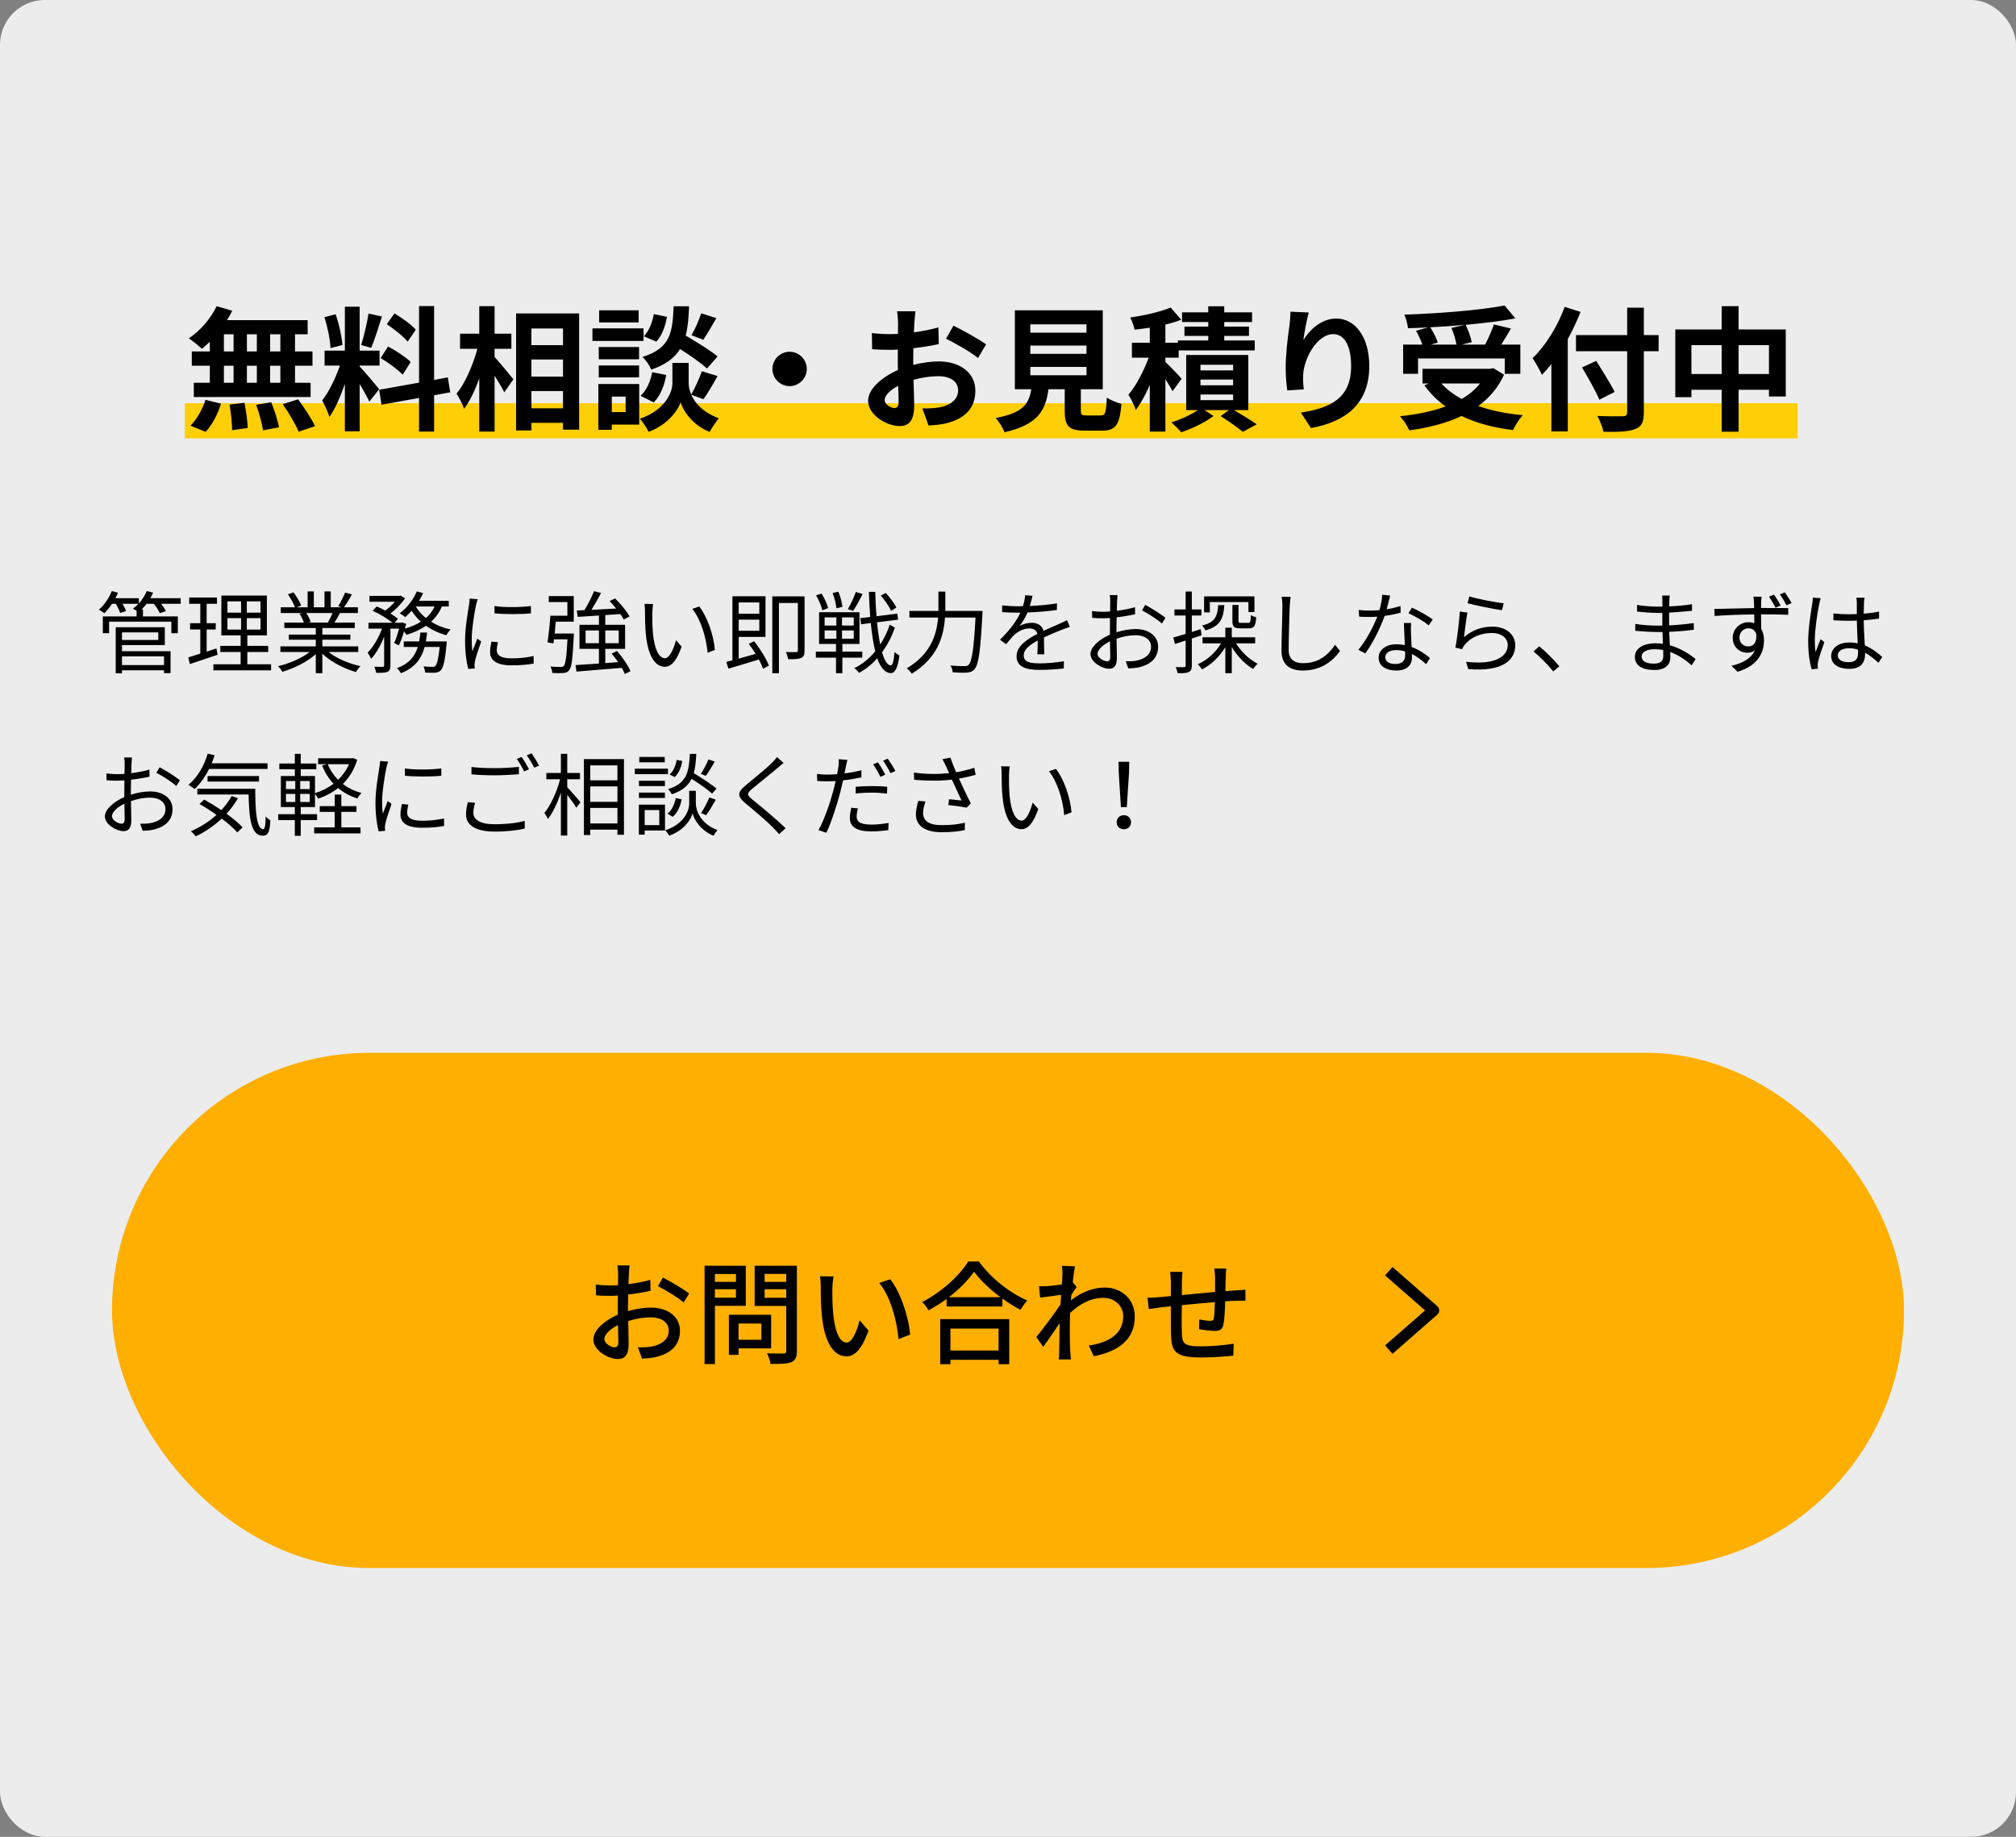 <svg width="360" height="328" viewBox="0 0 360 328" fill="none" xmlns="http://www.w3.org/2000/svg">
<rect x="0" y="0" width="360" height="328" fill="#808080" stroke="none"/>
<rect width="360" height="328" rx="8" fill="#ECECEC"/>
<path d="M29.288 117.208H21.784V118.76H29.288V117.208ZM28.264 112.92H21.784V114.28H28.264V112.92ZM21.784 115.192V116.28H30.456V120.2H29.288V119.688H21.784V120.232H20.664V112.008H29.432V115.192H21.784ZM32.264 106.824V107.816H28.76C29.112 108.264 29.448 108.76 29.624 109.128L28.536 109.496C28.36 109.032 27.912 108.376 27.464 107.816H26.184C25.896 108.184 25.592 108.52 25.288 108.824H25.528V110.072H31.752V113.064H30.6V111.016H19.48V113.064H18.36V110.072H24.392V109.064C24.168 108.92 23.912 108.776 23.736 108.696C24.088 108.44 24.424 108.152 24.728 107.816H21.88C22.152 108.28 22.392 108.776 22.504 109.128L21.448 109.448C21.32 109.016 21 108.376 20.696 107.816H20.008C19.576 108.472 19.096 109.048 18.632 109.512C18.408 109.336 17.944 109.016 17.656 108.872C18.616 108.04 19.48 106.792 19.96 105.544L21.064 105.832C20.936 106.168 20.776 106.504 20.6 106.824H24.792V107.752C25.384 107.096 25.88 106.344 26.2 105.544L27.336 105.816C27.192 106.152 27.032 106.504 26.84 106.824H32.264ZM38.648 115.784L38.856 116.92C37.144 117.496 35.32 118.12 33.896 118.584L33.624 117.384C34.216 117.208 34.952 116.984 35.768 116.712V112.408H33.944V111.288H35.768V107.816H33.784V106.696H38.744V107.816H36.904V111.288H38.52V112.408H36.904V116.36L38.648 115.784ZM40.616 110.376V112.424H43.048V110.376H40.616ZM40.616 107.384V109.4H43.048V107.384H40.616ZM46.52 109.4V107.384H44.072V109.4H46.52ZM46.52 112.424V110.376H44.072V112.424H46.52ZM44.168 118.616H48.408V119.704H38.104V118.616H42.968V116.424H39.336V115.336H42.968V113.464H39.528V106.344H47.656V113.464H44.168V115.336H47.896V116.424H44.168V118.616ZM59.384 109.464H54.68C55.032 109.96 55.352 110.632 55.48 111.064L54.968 111.176H58.728L58.568 111.128C58.84 110.664 59.16 110.008 59.384 109.464ZM63.976 116.424H58.664C60.12 117.576 62.328 118.52 64.376 118.952C64.104 119.208 63.736 119.672 63.576 120.008C61.432 119.4 59.096 118.2 57.56 116.728V120.216H56.392V116.808C54.856 118.2 52.52 119.352 50.424 119.96C50.264 119.656 49.912 119.208 49.656 118.952C51.64 118.504 53.864 117.544 55.304 116.424H50.072V115.416H56.392V114.232H51.576V113.32H56.392V112.152H50.776V111.176H54.264C54.12 110.696 53.8 110.056 53.48 109.576L54.04 109.464H50.136V108.44H52.68C52.456 107.8 51.896 106.84 51.416 106.12L52.424 105.784C52.968 106.504 53.544 107.496 53.784 108.136L52.968 108.44H54.936V105.608H56.04V108.44H57.944V105.608H59.064V108.44H61L60.408 108.248C60.824 107.576 61.336 106.536 61.624 105.816L62.84 106.136C62.392 106.952 61.88 107.832 61.432 108.44H63.912V109.464H60.712C60.392 110.072 60.04 110.696 59.72 111.176H63.352V112.152H57.56V113.32H62.568V114.232H57.56V115.416H63.976V116.424ZM77.608 108.296H74.248C74.68 109.064 75.304 109.768 76.056 110.36C76.712 109.784 77.24 109.112 77.608 108.296ZM71.208 115.24L70.392 114.824C70.696 114.168 71.016 113.176 71.256 112.248H69.72V118.84C69.72 119.448 69.592 119.768 69.192 119.976C68.776 120.136 68.152 120.152 67.192 120.152C67.144 119.864 66.984 119.368 66.824 119.064C67.512 119.08 68.136 119.08 68.344 119.08C68.536 119.064 68.6 119.016 68.6 118.84V113.704C67.976 115.24 67.144 116.744 66.264 117.64C66.136 117.304 65.848 116.84 65.64 116.536C66.632 115.592 67.624 113.88 68.216 112.248H65.8V111.208H70.088C69.256 110.504 67.784 109.608 66.536 109.064L67.272 108.296C67.768 108.504 68.312 108.76 68.824 109.032C69.416 108.584 70.024 108.008 70.504 107.448H65.976V106.408H71.352L71.56 106.36L72.328 106.84C71.704 107.8 70.68 108.824 69.72 109.56C70.248 109.88 70.728 110.216 71.064 110.52L70.456 111.208H71.64L71.816 111.144L72.536 111.4C72.456 111.672 72.376 111.96 72.296 112.248C73.368 111.944 74.344 111.544 75.16 111.016C74.52 110.44 73.96 109.784 73.512 109.064C73.128 109.48 72.744 109.88 72.36 110.2C72.136 110.008 71.672 109.672 71.384 109.512C72.632 108.584 73.784 107.128 74.424 105.608L75.56 105.912C75.352 106.376 75.096 106.84 74.824 107.288H80.136V108.296H78.904C78.456 109.384 77.8 110.28 76.984 111.016C77.992 111.656 79.176 112.136 80.456 112.408C80.216 112.664 79.864 113.112 79.704 113.432C78.36 113.064 77.128 112.488 76.072 111.736C75.064 112.44 73.88 112.968 72.584 113.368C72.504 113.208 72.328 112.968 72.152 112.744C71.88 113.672 71.56 114.584 71.208 115.24ZM76.04 114.536H79.784C79.784 114.536 79.768 114.856 79.752 115.048C79.464 118.024 79.16 119.24 78.696 119.704C78.424 119.992 78.12 120.072 77.704 120.12C77.32 120.136 76.648 120.152 75.928 120.104C75.896 119.784 75.784 119.304 75.608 119C76.296 119.064 76.936 119.08 77.192 119.08C77.448 119.08 77.576 119.064 77.736 118.92C78.04 118.616 78.28 117.72 78.52 115.528H75.832C75.272 117.56 74.152 119.224 71.592 120.216C71.448 119.944 71.128 119.512 70.888 119.304C73.096 118.504 74.104 117.16 74.6 115.528H72.104V114.536H74.856C74.952 114.024 75.016 113.496 75.064 112.952H76.264C76.216 113.496 76.136 114.024 76.04 114.536ZM83.864 106.888L85.304 107C85.208 107.272 85.064 107.784 85 108.072C84.696 109.528 84.232 112.36 84.232 114.136C84.232 114.904 84.264 115.544 84.36 116.312C84.632 115.592 84.984 114.664 85.24 114.04L85.928 114.552C85.528 115.672 84.952 117.352 84.808 118.104C84.76 118.328 84.728 118.632 84.728 118.808L84.776 119.368L83.624 119.448C83.304 118.328 83.048 116.504 83.048 114.36C83.048 112.024 83.56 109.304 83.752 108.008C83.8 107.64 83.864 107.224 83.864 106.888ZM87.768 114.568L88.92 114.68C88.776 115.256 88.712 115.704 88.712 116.136C88.712 116.856 89.192 117.56 91.368 117.56C92.792 117.56 94.008 117.432 95.288 117.144L95.304 118.488C94.328 118.68 93 118.808 91.352 118.808C88.696 118.808 87.512 117.928 87.512 116.44C87.512 115.864 87.624 115.24 87.768 114.568ZM88.312 109.528L88.296 108.216C90.024 108.504 93.224 108.44 94.808 108.216V109.528C93.112 109.704 90.04 109.704 88.312 109.528ZM99.048 113.128H102.472C102.472 113.128 102.472 113.48 102.456 113.656C102.248 117.688 102.088 119.176 101.624 119.704C101.352 120.04 101.064 120.136 100.6 120.168C100.168 120.216 99.416 120.216 98.632 120.168C98.6 119.816 98.472 119.336 98.28 119.016C99.08 119.096 99.832 119.096 100.12 119.096C100.392 119.096 100.552 119.064 100.68 118.92C100.968 118.6 101.176 117.352 101.336 114.168H98.92C98.888 114.424 98.856 114.664 98.824 114.888L97.768 114.712C97.96 113.48 98.184 111.448 98.28 109.944H101.32V107.512H97.992V106.44H102.456V111.016H99.24C99.192 111.72 99.112 112.44 99.048 113.128ZM104.568 114.856H106.952V112.584H104.568V114.856ZM110.488 112.584H108.088V114.856H110.488V112.584ZM112.584 119.864L111.576 120.36C111.448 120.04 111.256 119.656 111.032 119.256C108.104 119.512 105.032 119.752 102.936 119.928L102.776 118.76C103.896 118.696 105.352 118.6 106.952 118.488V115.864H103.48V111.576H106.952V109.912C105.544 110.008 104.232 110.088 103.16 110.152L103 109.016L104.36 108.952C104.984 107.96 105.672 106.584 106.088 105.56L107.336 105.896C106.824 106.872 106.184 107.992 105.608 108.904C106.968 108.84 108.504 108.76 110.04 108.664C109.656 108.2 109.256 107.736 108.856 107.336L109.832 106.856C110.824 107.816 111.928 109.16 112.424 110.072L111.384 110.632C111.24 110.344 111.032 110.008 110.776 109.656C109.88 109.72 108.968 109.784 108.088 109.832V111.576H111.624V115.864H108.088V118.408L110.376 118.232C110.024 117.704 109.608 117.176 109.224 116.712L110.184 116.248C111.144 117.352 112.184 118.84 112.584 119.864ZM116.616 107.864C116.552 108.248 116.504 108.984 116.488 109.4C116.472 110.392 116.488 111.848 116.6 113.144C116.856 115.8 117.624 117.544 118.744 117.544C119.56 117.544 120.296 115.912 120.712 114.312L121.72 115.464C120.776 118.152 119.8 119.064 118.712 119.064C117.224 119.064 115.784 117.576 115.352 113.464C115.192 112.088 115.176 110.168 115.176 109.24C115.176 108.872 115.16 108.216 115.08 107.832L116.616 107.864ZM124.872 108.296C126.296 110.136 127.432 113.384 127.656 116.056L126.36 116.568C126.088 113.72 125.128 110.584 123.624 108.728L124.872 108.296ZM135.592 107.576H131.912V109.592H135.592V107.576ZM131.912 112.632H135.592V110.648H131.912V112.632ZM133.704 114.968L134.664 114.504C135.736 115.848 136.872 117.688 137.304 118.872L136.264 119.416C136.104 118.952 135.832 118.376 135.512 117.768C133.592 118.344 131.592 118.968 130.088 119.4L129.688 118.2C130.008 118.12 130.392 118.024 130.792 117.912V106.472H136.696V113.736H131.912V117.608C132.856 117.352 133.896 117.064 134.936 116.76C134.552 116.136 134.12 115.512 133.704 114.968ZM143.672 106.488V116.168C143.672 116.856 143.56 117.256 143.08 117.48C142.616 117.704 141.848 117.72 140.744 117.72C140.696 117.384 140.52 116.792 140.328 116.424C141.176 116.472 141.944 116.456 142.184 116.44C142.408 116.44 142.472 116.376 142.472 116.136V107.672H139.096V120.216H137.912V106.488H143.672ZM160.072 108.504L159.112 109.08C158.808 108.312 158.008 107.176 157.272 106.36L158.168 105.88C158.904 106.68 159.736 107.768 160.072 108.504ZM152.824 105.704L154.04 106.072C153.512 107.128 152.856 108.344 152.344 109.096L151.4 108.76C151.896 107.944 152.52 106.632 152.824 105.704ZM150.424 108.36L149.352 108.632C149.304 107.928 149.016 106.76 148.68 105.896L149.704 105.656C150.072 106.52 150.376 107.656 150.424 108.36ZM147.88 108.584L146.84 108.984C146.696 108.264 146.232 107.144 145.72 106.312L146.696 105.992C147.224 106.792 147.72 107.88 147.88 108.584ZM147.256 112.584V114.056H149.352V112.584H147.256ZM147.256 110.248V111.704H149.352V110.248H147.256ZM152.456 111.704V110.248H150.36V111.704H152.456ZM152.456 114.056V112.584H150.36V114.056H152.456ZM153.976 117.432H150.424V120.216H149.288V117.432H145.688V116.36H149.288V114.984H146.264V109.32H153.48V114.984H150.424V116.36H153.976V117.432ZM158.872 111.544L159.8 112.072C159.272 113.624 158.488 115.144 157.512 116.472C157.928 117.912 158.44 118.776 159.048 118.824C159.4 118.84 159.624 117.976 159.736 116.408C159.944 116.664 160.424 116.952 160.616 117.048C160.296 119.528 159.704 120.232 159.048 120.2C158.008 120.152 157.224 119.192 156.648 117.544C155.688 118.632 154.584 119.528 153.4 120.152C153.208 119.88 152.856 119.528 152.552 119.304C153.96 118.648 155.224 117.592 156.296 116.296C155.944 114.904 155.688 113.192 155.496 111.256L153.768 111.48L153.624 110.392L155.4 110.168C155.288 108.76 155.208 107.256 155.16 105.688H156.296C156.328 107.208 156.408 108.664 156.52 110.04L160.232 109.576L160.376 110.648L156.616 111.128C156.76 112.616 156.952 113.96 157.176 115.08C157.896 113.992 158.488 112.776 158.872 111.544ZM168.808 109.096H175.464C175.464 109.096 175.448 109.544 175.432 109.72C175.08 116.28 174.744 118.664 174.04 119.464C173.672 119.912 173.288 120.04 172.68 120.104C172.12 120.152 171.096 120.12 170.12 120.056C170.104 119.704 169.96 119.192 169.72 118.84C170.808 118.936 171.832 118.952 172.232 118.952C172.568 118.952 172.776 118.904 172.968 118.712C173.544 118.168 173.896 115.912 174.2 110.28H168.744C168.52 113.592 167.464 117.464 162.824 120.296C162.632 120.008 162.2 119.544 161.912 119.352C166.248 116.776 167.272 113.272 167.512 110.28H162.392V109.096H167.576C167.576 108.856 167.576 108.632 167.576 108.408V105.64H168.808V108.408C168.808 108.632 168.808 108.856 168.808 109.096ZM186.472 116.84H185.24C185.288 116.232 185.304 115.208 185.304 114.376C183.832 115.176 182.808 115.992 182.808 117.032C182.808 118.28 184.04 118.456 185.672 118.456C186.904 118.456 188.6 118.312 189.992 118.072L189.96 119.368C188.76 119.512 187 119.624 185.624 119.624C183.352 119.624 181.528 119.144 181.528 117.208C181.528 115.336 183.416 114.152 185.256 113.192C185.096 112.536 184.52 112.216 183.832 112.216C182.792 112.216 181.832 112.728 181.096 113.384C180.648 113.816 180.2 114.408 179.656 115.048L178.568 114.232C180.584 112.28 181.624 110.648 182.216 109.4H181.56C180.888 109.4 179.816 109.368 178.952 109.304V108.104C179.8 108.2 180.904 108.264 181.624 108.264C181.96 108.264 182.296 108.264 182.664 108.248C182.888 107.544 183.032 106.824 183.064 106.28L184.376 106.392C184.264 106.84 184.12 107.496 183.896 108.216C185.512 108.136 187.24 107.992 188.744 107.736L188.728 108.92C187.16 109.16 185.208 109.304 183.48 109.368C183.128 110.184 182.632 111.064 182.056 111.8C182.632 111.432 183.544 111.208 184.248 111.208C185.272 111.208 186.104 111.704 186.344 112.648C187.432 112.136 188.392 111.752 189.224 111.368C189.704 111.16 190.088 110.968 190.536 110.744L191.048 111.944C190.648 112.056 190.072 112.28 189.656 112.44C188.76 112.792 187.624 113.256 186.424 113.816C186.44 114.728 186.456 116.072 186.472 116.84ZM197.704 118.088C198.072 118.088 198.264 117.816 198.264 117.32C198.264 116.744 198.232 115.672 198.216 114.52C196.936 115.128 195.992 116.024 195.992 116.744C195.992 117.464 197.08 118.088 197.704 118.088ZM199.368 112.376V112.904C200.568 112.52 201.8 112.328 202.84 112.328C205.144 112.328 206.808 113.592 206.808 115.48C206.808 117.4 205.608 118.616 203.432 119.144C202.728 119.304 202.024 119.336 201.48 119.352L201.032 118.088C201.624 118.088 202.28 118.104 202.888 117.976C204.28 117.72 205.544 116.968 205.544 115.496C205.544 114.152 204.328 113.432 202.824 113.432C201.64 113.432 200.52 113.656 199.384 114.056C199.416 115.4 199.448 116.792 199.448 117.48C199.448 118.952 198.888 119.416 198.04 119.416C196.792 119.416 194.728 118.216 194.728 116.792C194.728 115.496 196.376 114.12 198.2 113.336V112.44C198.2 111.8 198.2 111.064 198.216 110.36C197.784 110.392 197.384 110.408 197.048 110.408C196.328 110.408 195.64 110.392 195.032 110.328L195 109.112C195.864 109.224 196.44 109.24 197.016 109.24C197.384 109.24 197.8 109.224 198.232 109.192C198.248 108.36 198.264 107.672 198.264 107.384C198.264 107.064 198.232 106.536 198.168 106.264H199.56C199.528 106.552 199.496 106.984 199.48 107.352C199.464 107.736 199.448 108.36 199.432 109.064C200.584 108.92 201.784 108.696 202.68 108.424L202.696 109.688C201.768 109.896 200.552 110.104 199.4 110.232C199.384 110.984 199.368 111.736 199.368 112.376ZM203.928 108.984L204.504 108.008C205.624 108.6 207.352 109.688 208.12 110.328L207.48 111.352C206.696 110.6 204.936 109.528 203.928 108.984ZM220.072 108.024H221.16V110.84C221.16 111.176 221.224 111.224 221.608 111.224H222.904C223.256 111.224 223.336 111.064 223.368 109.832C223.592 109.992 224.024 110.152 224.328 110.232C224.216 111.8 223.912 112.2 223.048 112.2H221.48C220.328 112.2 220.072 111.896 220.072 110.84V108.024ZM216.04 107.512V109.352H215.016V106.488H224.008V109.288H222.936V107.512H216.04ZM217.528 108.056H218.632C218.472 110.52 217.864 111.848 215.24 112.568C215.144 112.296 214.872 111.912 214.648 111.704C216.936 111.144 217.4 110.104 217.528 108.056ZM214.568 113.448L212.824 114.024V118.84C212.824 119.48 212.68 119.816 212.28 120.008C211.896 120.184 211.288 120.232 210.296 120.216C210.248 119.944 210.104 119.448 209.944 119.128C210.632 119.144 211.256 119.144 211.448 119.128C211.64 119.128 211.72 119.08 211.72 118.84V114.376L209.816 115L209.512 113.848C210.12 113.688 210.888 113.448 211.72 113.192V109.912H209.72V108.824H211.72V105.624H212.824V108.824H214.536V109.912H212.824V112.856C213.352 112.696 213.88 112.52 214.408 112.344L214.568 113.448ZM224.136 114.888H220.728C221.64 116.392 223.128 117.8 224.584 118.52C224.328 118.744 223.96 119.16 223.752 119.448C222.344 118.632 220.936 117.16 219.96 115.544V120.216H218.808V115.56C217.784 117.272 216.28 118.712 214.648 119.528C214.472 119.256 214.152 118.84 213.88 118.616C215.528 117.912 217.096 116.504 218.04 114.888H214.744V113.8H218.808V112.088H219.96V113.8H224.136V114.888ZM228.856 106.568L230.472 106.584C230.392 107.096 230.344 107.656 230.312 108.168C230.248 109.96 230.12 113.704 230.12 116.072C230.12 117.816 231.24 118.424 232.712 118.424C235.624 118.424 237.272 116.792 238.408 115.144L239.288 116.248C238.216 117.752 236.168 119.736 232.68 119.736C230.408 119.736 228.84 118.776 228.84 116.2C228.84 113.848 229 109.848 229 108.168C229 107.592 228.952 107.032 228.856 106.568ZM255.848 110.616L255.128 111.672C254.28 110.952 252.568 109.976 251.512 109.496L252.136 108.504C253.288 109.016 255.096 110.04 255.848 110.616ZM250.088 108.216L250.12 109.4C249.288 109.64 248.296 109.848 247.256 109.976C246.472 112.216 245.064 114.968 243.8 116.68L242.552 116.04C243.88 114.504 245.224 111.976 245.944 110.12C245.48 110.152 245.016 110.168 244.552 110.168C243.96 110.168 243.304 110.152 242.712 110.12L242.616 108.92C243.208 109 243.88 109.032 244.568 109.032C245.128 109.032 245.72 109 246.328 108.952C246.568 108.072 246.792 107.064 246.824 106.216L248.248 106.344C248.088 106.92 247.88 107.88 247.624 108.792C248.456 108.664 249.288 108.472 250.088 108.216ZM250.92 117.064C250.92 116.856 250.92 116.6 250.904 116.312C250.408 116.168 249.864 116.088 249.304 116.088C248.136 116.088 247.368 116.616 247.368 117.336C247.368 118.072 247.96 118.568 249.192 118.568C250.488 118.568 250.92 117.848 250.92 117.064ZM250.696 111.24H251.976C251.928 111.896 251.944 112.36 251.96 112.952C251.976 113.528 252.04 114.568 252.072 115.528C253.432 116.024 254.536 116.808 255.352 117.512L254.664 118.6C253.992 117.992 253.144 117.288 252.12 116.792C252.136 117.032 252.136 117.256 252.136 117.432C252.136 118.696 251.304 119.736 249.352 119.736C247.608 119.736 246.184 119.016 246.184 117.448C246.184 115.992 247.56 115.048 249.352 115.048C249.88 115.048 250.392 115.096 250.856 115.192C250.808 113.896 250.728 112.344 250.696 111.24ZM262.056 107.72L262.392 106.504C263.752 106.936 267.112 107.592 268.52 107.72L268.216 108.968C266.712 108.76 263.272 108.056 262.056 107.72ZM262.04 109.384C261.832 110.472 261.56 112.776 261.416 113.8C262.936 112.472 264.648 111.896 266.536 111.896C268.968 111.896 270.584 113.352 270.584 115.208C270.584 118.056 268.072 119.976 262.184 119.48L261.8 118.168C266.792 118.776 269.24 117.336 269.24 115.176C269.24 113.912 268.072 113.032 266.456 113.032C264.344 113.032 262.68 113.8 261.56 115.128C261.336 115.4 261.192 115.672 261.08 115.928L259.88 115.64C260.2 114.2 260.584 110.872 260.68 109.208L262.04 109.384ZM278.456 118.968L277.368 119.896C276.344 118.616 274.968 117.256 273.832 116.328L274.872 115.416C276.024 116.344 277.464 117.8 278.456 118.968ZM297.016 117.144C297.016 116.872 297 116.504 297 116.072C296.504 115.976 295.992 115.928 295.464 115.928C293.96 115.928 293.144 116.504 293.144 117.224C293.144 117.96 293.768 118.504 295.336 118.504C296.248 118.504 297.016 118.232 297.016 117.144ZM302.792 117.688L302.072 118.808C301.144 117.96 299.832 117 298.248 116.424C298.264 116.824 298.28 117.176 298.28 117.416C298.28 118.504 297.544 119.64 295.48 119.64C293.208 119.64 291.944 118.824 291.944 117.288C291.944 115.848 293.336 114.872 295.624 114.872C296.088 114.872 296.52 114.904 296.952 114.968C296.92 114.264 296.888 113.512 296.872 112.856C296.584 112.856 296.296 112.856 295.992 112.856C294.904 112.856 293.144 112.76 292.008 112.632V111.416C293.08 111.608 294.952 111.72 295.992 111.72C296.28 111.72 296.568 111.72 296.84 111.72V111.496V109.448C296.584 109.448 296.328 109.448 296.056 109.448C294.952 109.448 293.272 109.32 292.328 109.208V108.024C293.288 108.2 294.984 108.328 296.04 108.328C296.312 108.328 296.584 108.328 296.856 108.328V107.288C296.856 107.032 296.84 106.568 296.808 106.344H298.168C298.12 106.632 298.104 106.936 298.088 107.4C298.072 107.592 298.072 107.896 298.072 108.28C299.448 108.232 300.744 108.104 302.136 107.896L302.152 109.064C300.904 109.192 299.544 109.32 298.056 109.4V111.496V111.672C299.576 111.608 301.032 111.464 302.456 111.256L302.472 112.456C300.984 112.648 299.576 112.76 298.072 112.824C298.104 113.64 298.152 114.472 298.184 115.224C300.28 115.8 301.896 116.968 302.792 117.688ZM319.928 107.688L319.016 108.088C318.68 107.432 318.248 106.696 317.832 106.152L318.728 105.768C319.096 106.312 319.592 107.064 319.928 107.688ZM317.976 108.12L317.064 108.52C316.728 107.88 316.296 107.112 315.896 106.552L316.776 106.184C317.16 106.712 317.656 107.528 317.976 108.12ZM312.216 115.432C313.16 115.432 313.768 114.68 313.608 113.176C313.352 112.488 312.84 112.2 312.216 112.2C311.384 112.2 310.616 112.84 310.616 113.864C310.616 114.856 311.352 115.432 312.216 115.432ZM314.472 108.568H314.696C316.632 108.568 318.584 108.584 319.336 108.584L319.32 109.784C318.424 109.736 317 109.704 314.68 109.704H314.472C314.472 110.616 314.488 111.576 314.504 112.312C314.824 112.856 315 113.544 315 114.328C315 116.472 313.976 118.856 310.28 119.96L309.192 118.888C311.256 118.408 312.712 117.56 313.368 116.152C313 116.424 312.536 116.552 312.024 116.552C310.696 116.552 309.416 115.608 309.416 113.88C309.416 112.312 310.712 111.112 312.216 111.112C312.6 111.112 312.952 111.176 313.272 111.288L313.256 109.72C310.84 109.736 308.152 109.848 306.184 109.992L306.136 108.744C307.912 108.712 310.872 108.616 313.24 108.584C313.224 108.136 313.224 107.768 313.208 107.544C313.192 107.224 313.144 106.744 313.096 106.552H314.568C314.536 106.728 314.488 107.352 314.488 107.544C314.488 107.784 314.472 108.152 314.472 108.568ZM323.72 106.712L325.128 106.824C325.032 107.08 324.904 107.608 324.856 107.896C324.536 109.368 324.072 112.504 324.072 114.28C324.072 115.048 324.104 115.672 324.216 116.44C324.472 115.72 324.84 114.776 325.112 114.136L325.784 114.664C325.384 115.768 324.824 117.384 324.664 118.168C324.616 118.376 324.568 118.68 324.584 118.872C324.584 119.032 324.616 119.256 324.632 119.416L323.496 119.512C323.176 118.376 322.888 116.632 322.888 114.488C322.888 112.168 323.416 109.144 323.608 107.832C323.672 107.464 323.72 107.048 323.72 106.712ZM331.8 116.536C331.8 116.392 331.8 116.2 331.784 116.008C331.272 115.832 330.728 115.752 330.168 115.752C328.984 115.752 328.168 116.28 328.168 117.016C328.168 117.8 328.936 118.248 330.072 118.248C331.416 118.248 331.8 117.592 331.8 116.536ZM336.12 117.32L335.432 118.36C334.648 117.624 333.864 117 333.048 116.552V116.84C333.048 118.152 332.44 119.432 330.296 119.432C328.168 119.432 327 118.552 327 117.144C327 115.816 328.184 114.728 330.264 114.728C330.792 114.728 331.288 114.776 331.736 114.872C331.688 113.656 331.592 112.136 331.576 110.824C331.064 110.84 330.568 110.856 330.056 110.856C329.16 110.856 328.328 110.808 327.4 110.76V109.544C328.296 109.64 329.16 109.688 330.088 109.688C330.584 109.688 331.08 109.672 331.576 109.656V107.688C331.576 107.416 331.544 107 331.496 106.728H332.952C332.904 107.032 332.872 107.352 332.856 107.672C332.84 108.104 332.824 108.84 332.808 109.576C333.768 109.512 334.696 109.384 335.544 109.208V110.456C334.68 110.6 333.752 110.696 332.808 110.76C332.824 112.344 332.936 113.928 333 115.256C334.28 115.768 335.288 116.584 336.12 117.32ZM21.704 147.088C22.072 147.088 22.264 146.816 22.264 146.32C22.264 145.744 22.232 144.672 22.216 143.52C20.936 144.128 19.992 145.024 19.992 145.744C19.992 146.464 21.08 147.088 21.704 147.088ZM23.368 141.376V141.904C24.568 141.52 25.8 141.328 26.84 141.328C29.144 141.328 30.808 142.592 30.808 144.48C30.808 146.4 29.608 147.616 27.432 148.144C26.728 148.304 26.024 148.336 25.48 148.352L25.032 147.088C25.624 147.088 26.28 147.104 26.888 146.976C28.28 146.72 29.544 145.968 29.544 144.496C29.544 143.152 28.328 142.432 26.824 142.432C25.64 142.432 24.52 142.656 23.384 143.056C23.416 144.4 23.448 145.792 23.448 146.48C23.448 147.952 22.888 148.416 22.04 148.416C20.792 148.416 18.728 147.216 18.728 145.792C18.728 144.496 20.376 143.12 22.2 142.336V141.44C22.2 140.8 22.2 140.064 22.216 139.36C21.784 139.392 21.384 139.408 21.048 139.408C20.328 139.408 19.64 139.392 19.032 139.328L19 138.112C19.864 138.224 20.44 138.24 21.016 138.24C21.384 138.24 21.8 138.224 22.232 138.192C22.248 137.36 22.264 136.672 22.264 136.384C22.264 136.064 22.232 135.536 22.168 135.264H23.56C23.528 135.552 23.496 135.984 23.48 136.352C23.464 136.736 23.448 137.36 23.432 138.064C24.584 137.92 25.784 137.696 26.68 137.424L26.696 138.688C25.768 138.896 24.552 139.104 23.4 139.232C23.384 139.984 23.368 140.736 23.368 141.376ZM27.928 137.984L28.504 137.008C29.624 137.6 31.352 138.688 32.12 139.328L31.48 140.352C30.696 139.6 28.936 138.528 27.928 137.984ZM47.768 137.312H37.336C36.616 138.752 35.72 140 34.744 140.912C34.504 140.704 33.976 140.336 33.656 140.144C35.208 138.864 36.44 136.816 37.096 134.576L38.328 134.864C38.168 135.36 37.992 135.84 37.8 136.304H47.768V137.312ZM46.248 139.568H37.064V138.576H46.248V139.568ZM41.368 142.144L42.488 142.528C41.912 143.536 41.224 144.464 40.456 145.312C41.608 146.144 42.632 147.008 43.32 147.744L42.376 148.64C41.736 147.904 40.744 147.04 39.592 146.176C38.216 147.472 36.632 148.544 34.968 149.344C34.792 149.104 34.344 148.64 34.088 148.432C35.768 147.712 37.336 146.72 38.664 145.504C37.672 144.8 36.616 144.128 35.624 143.568L36.472 142.784C37.448 143.328 38.504 143.968 39.528 144.656C40.248 143.888 40.872 143.04 41.368 142.144ZM35.24 140.848H45.576C45.592 144.976 45.816 148.064 47.016 148.064C47.336 148.064 47.416 147.152 47.448 145.808C47.672 146.048 48.024 146.336 48.28 146.496C48.168 148.496 47.912 149.216 46.936 149.232C44.824 149.216 44.488 146.24 44.392 141.872H35.24V140.848ZM51.064 141.76V143.216H52.728V141.76H51.064ZM51.064 139.472V140.912H52.728V139.472H51.064ZM55.304 140.912V139.472H53.608V140.912H55.304ZM55.304 143.216V141.76H53.608V143.216H55.304ZM62.312 136.464H58.52C58.952 137.504 59.576 138.448 60.376 139.248C61.192 138.464 61.864 137.536 62.312 136.464ZM56.616 146.448H53.704V149.248H52.648V146.448H49.688V145.392H52.648V144.112H50.152V138.576H52.648V137.36H49.88V136.336H52.648V134.608H53.704V136.336H56.488V137.36H53.704V138.576H56.248V141.632C57.416 141.28 58.568 140.704 59.56 139.952C58.696 139.04 58.008 137.936 57.512 136.704L58.392 136.464H56.808V135.408H62.84L63.048 135.36L63.784 135.664C63.256 137.44 62.36 138.864 61.224 139.984C62.168 140.72 63.288 141.264 64.552 141.6C64.312 141.84 63.976 142.272 63.816 142.576C62.504 142.176 61.352 141.536 60.376 140.72C59.304 141.568 58.088 142.192 56.808 142.624C56.68 142.352 56.456 142 56.248 141.744V144.112H53.704V145.392H56.616V146.448ZM60.952 144.976V147.744H64.376V148.816H56.104V147.744H59.768V144.976H57.096V143.952H59.768V141.888H60.952V143.952H63.656V144.976H60.952ZM67.864 135.888L69.304 136C69.208 136.272 69.064 136.784 69 137.072C68.696 138.528 68.232 141.36 68.232 143.136C68.232 143.904 68.264 144.544 68.36 145.312C68.632 144.592 68.984 143.664 69.24 143.04L69.928 143.552C69.528 144.672 68.952 146.352 68.808 147.104C68.76 147.328 68.728 147.632 68.728 147.808L68.776 148.368L67.624 148.448C67.304 147.328 67.048 145.504 67.048 143.36C67.048 141.024 67.56 138.304 67.752 137.008C67.8 136.64 67.864 136.224 67.864 135.888ZM71.768 143.568L72.92 143.68C72.776 144.256 72.712 144.704 72.712 145.136C72.712 145.856 73.192 146.56 75.368 146.56C76.792 146.56 78.008 146.432 79.288 146.144L79.304 147.488C78.328 147.68 77 147.808 75.352 147.808C72.696 147.808 71.512 146.928 71.512 145.44C71.512 144.864 71.624 144.24 71.768 143.568ZM72.312 138.528L72.296 137.216C74.024 137.504 77.224 137.44 78.808 137.216V138.528C77.112 138.704 74.04 138.704 72.312 138.528ZM93.151 135.168C93.552 135.728 94.127 136.72 94.463 137.36L93.6 137.76C93.279 137.104 92.736 136.128 92.287 135.52L93.151 135.168ZM94.912 134.512C95.344 135.104 95.951 136.112 96.272 136.704L95.391 137.088C95.055 136.4 94.528 135.488 94.064 134.88L94.912 134.512ZM84.192 138.272V136.96C85.344 137.104 86.799 137.168 88.383 137.168C89.903 137.168 91.519 137.056 92.656 136.944V138.256C91.584 138.336 89.856 138.448 88.383 138.448C86.799 138.448 85.456 138.384 84.192 138.272ZM83.552 143.232L84.847 143.36C84.656 143.984 84.528 144.56 84.528 145.152C84.528 146.352 85.743 147.184 88.272 147.184C90.463 147.184 92.496 146.944 93.695 146.576L93.712 147.936C92.576 148.256 90.559 148.496 88.303 148.496C85.088 148.496 83.216 147.424 83.216 145.44C83.216 144.608 83.391 143.872 83.552 143.232ZM101.296 139.152V140.576C101.872 141.168 103.328 142.832 103.648 143.264L102.912 144.24C102.624 143.712 101.904 142.72 101.296 141.936V149.2H100.16V141.552C99.535 143.392 98.704 145.168 97.84 146.256C97.712 145.92 97.407 145.456 97.216 145.168C98.32 143.84 99.456 141.36 100.016 139.152H97.567V138.032H100.16V134.608H101.296V138.032H103.568V139.152H101.296ZM105.408 147.04H110.256V144.272H105.408V147.04ZM110.256 136.672H105.408V139.344H110.256V136.672ZM105.408 140.432V143.184H110.256V140.432H105.408ZM104.272 135.552H111.424V149.056H110.256V148.144H105.408V149.104H104.272V135.552ZM126.512 135.6L127.632 136C127.12 136.896 126.528 137.904 126.032 138.544L125.152 138.176C125.616 137.488 126.208 136.384 126.512 135.6ZM120.832 135.696L121.824 135.888C121.664 136.944 121.232 138.096 120.48 138.752L119.568 138.304C120.24 137.76 120.672 136.704 120.832 135.696ZM127.952 140.816L127.168 141.712C126.368 140.992 124.848 139.92 123.504 139.072C122.88 140.32 121.824 141.216 119.968 141.84C119.84 141.552 119.536 141.136 119.296 140.912C122.576 139.904 123.024 138.016 123.184 134.624H124.336C124.272 135.968 124.16 137.104 123.888 138.064C125.296 138.912 127.04 140.048 127.952 140.816ZM126.08 145.568L125.184 145.184C125.696 144.448 126.336 143.232 126.672 142.4L127.824 142.8C127.28 143.76 126.624 144.864 126.08 145.568ZM120.128 145.856L119.184 145.296C119.952 144.736 120.448 143.632 120.672 142.512L121.727 142.736C121.503 143.936 120.992 145.152 120.128 145.856ZM118.704 135.168V136.128H114.16V135.168H118.704ZM119.28 137.264V138.24H113.36V137.264H119.28ZM118.736 139.424V140.368H114.096V139.424H118.736ZM114.096 142.496V141.536H118.736V142.496H114.096ZM117.728 144.656H115.12V147.344H117.728V144.656ZM118.752 143.68V148.304H115.12V149.04H114.08V143.68H118.752ZM124.256 141.216V143.504C124.256 144.384 124.816 146.992 128.128 148.224C127.904 148.496 127.568 148.96 127.408 149.232C124.976 148.256 123.904 146.192 123.664 145.232C123.424 146.208 122.304 148.208 119.504 149.232C119.36 148.976 119.04 148.512 118.8 148.272C122.512 146.992 123.072 144.416 123.072 143.504V141.216H124.256ZM138.736 135.184L139.936 136.24C139.584 136.496 139.104 136.912 138.848 137.136C137.744 138.08 135.472 139.904 134.304 140.864C133.344 141.696 133.344 141.936 134.368 142.784C135.808 143.936 138.736 146.368 140.288 147.904L139.136 148.944C138.816 148.56 138.384 148.16 138.048 147.792C137.184 146.864 134.544 144.608 133.056 143.392C131.568 142.144 131.728 141.424 133.168 140.224C134.352 139.216 136.752 137.328 137.824 136.24C138.144 135.92 138.56 135.472 138.736 135.184ZM158.08 138.336L157.216 138.72C156.896 138.064 156.352 137.104 155.92 136.496L156.768 136.128C157.184 136.704 157.76 137.68 158.08 138.336ZM152.8 141.696V140.496C153.632 140.432 154.672 140.368 155.696 140.368C156.608 140.368 157.584 140.4 158.432 140.496L158.4 141.712C157.6 141.616 156.656 141.536 155.728 141.536C154.736 141.536 153.776 141.584 152.8 141.696ZM153.824 137.536V138.816C152.784 139.04 151.648 139.232 150.544 139.344C150.4 140.048 150.224 140.768 150.048 141.456C149.472 143.712 148.4 146.992 147.568 148.704L146.16 148.24C147.104 146.608 148.224 143.392 148.816 141.152C148.96 140.624 149.088 140.048 149.216 139.472C148.704 139.504 148.224 139.52 147.776 139.52C147.072 139.52 146.496 139.504 145.936 139.456L145.888 138.208C146.64 138.304 147.216 138.32 147.792 138.32C148.32 138.32 148.88 138.288 149.488 138.256C149.6 137.68 149.68 137.184 149.728 136.864C149.776 136.416 149.808 135.888 149.776 135.568L151.328 135.696C151.216 136.032 151.104 136.64 151.04 136.944L150.8 138.112C151.824 137.984 152.864 137.792 153.824 137.536ZM152 144.24L153.2 144.352C153.056 144.88 152.976 145.376 152.976 145.792C152.976 146.528 153.328 147.248 155.584 147.248C156.608 147.248 157.712 147.136 158.672 146.944L158.624 148.24C157.776 148.352 156.72 148.464 155.568 148.464C153.072 148.464 151.76 147.68 151.76 146.112C151.76 145.52 151.856 144.912 152 144.24ZM157.696 135.84L158.528 135.472C158.96 136.08 159.584 137.072 159.888 137.68L159.024 138.064C158.672 137.36 158.144 136.448 157.696 135.84ZM163.984 143.008L165.28 143.12C165.024 143.728 164.832 144.64 164.832 145.12C164.832 146.512 165.776 147.344 168.144 147.344C170.24 147.344 171.184 147.152 172.304 146.912L172.288 148.24C171.296 148.416 170.224 148.608 168.128 148.608C165.184 148.608 163.552 147.424 163.552 145.44C163.552 144.752 163.728 143.872 163.984 143.008ZM173.984 137.104L174.224 138.368C173.248 138.624 172.208 138.864 171.232 139.024C171.808 140.288 172.672 142.128 173.36 143.456L172.624 144.224C171.936 144.08 170.368 143.856 169.344 143.76L169.472 142.72C170.08 142.768 171.184 142.896 171.712 142.944C171.264 141.968 170.464 140.32 169.984 139.216C167.936 139.456 165.664 139.456 163.248 139.248L163.2 137.968C165.504 138.272 167.664 138.256 169.488 138.064L168.96 136.896C168.688 136.304 168.544 136 168.288 135.568L169.712 135.296C170.095 136.352 170.384 137.056 170.736 137.904C171.824 137.712 172.896 137.456 173.984 137.104ZM180.304 136.864C180.24 137.248 180.192 137.984 180.176 138.4C180.16 139.392 180.176 140.848 180.288 142.144C180.544 144.8 181.312 146.544 182.432 146.544C183.248 146.544 183.984 144.912 184.4 143.312L185.408 144.464C184.464 147.152 183.488 148.064 182.4 148.064C180.911 148.064 179.472 146.576 179.039 142.464C178.88 141.088 178.864 139.168 178.864 138.24C178.864 137.872 178.848 137.216 178.768 136.832L180.304 136.864ZM188.56 137.296C189.984 139.136 191.12 142.384 191.344 145.056L190.048 145.568C189.776 142.72 188.816 139.584 187.312 137.728L188.56 137.296ZM200.16 144.128L199.776 137.92L199.728 136.032H201.648L201.616 137.92L201.216 144.128H200.16ZM200.688 148.08C199.984 148.08 199.408 147.6 199.408 146.816C199.408 146.064 199.984 145.568 200.688 145.568C201.392 145.568 201.968 146.064 201.968 146.816C201.968 147.6 201.392 148.08 200.688 148.08Z" fill="black"/>
<rect x="33" y="72" width="288" height="6.283" fill="#FECE06"/>
<path d="M50.064 62.76V59.688H48.24V62.76H50.064ZM50.064 68.352V65.304H48.24V68.352H50.064ZM39.984 65.304V68.352H41.712V65.304H39.984ZM45.864 65.304H44.088V68.352H45.864V65.304ZM44.088 62.76H45.864V59.688H44.088V62.76ZM39.984 59.688V62.76H41.712V59.688H39.984ZM37.464 62.76V61.032C36.984 61.488 36.528 61.92 36.048 62.28C35.52 61.776 34.368 60.864 33.72 60.408C35.736 59.088 37.632 56.904 38.688 54.672L41.472 55.488C41.208 56.064 40.896 56.616 40.536 57.168H54.936V59.688H52.68V62.76H55.8V65.304H52.68V68.352H55.464V70.896H34.608V68.352H37.464V65.304H34.248V62.76H37.464ZM36.72 77.112L34.008 76.008C35.064 75 36.144 73.152 36.696 71.4L39.456 72.072C38.928 73.896 37.896 75.864 36.72 77.112ZM40.992 72.24L43.656 71.928C43.944 73.392 44.208 75.288 44.232 76.416L41.448 76.824C41.448 75.672 41.256 73.704 40.992 72.24ZM45.744 72.288L48.432 71.832C49.008 73.248 49.608 75.12 49.824 76.296L46.968 76.848C46.824 75.696 46.272 73.752 45.744 72.288ZM50.496 72.168L53.232 71.304C54.312 72.768 55.656 74.784 56.256 76.104L53.328 77.088C52.824 75.816 51.552 73.704 50.496 72.168ZM74.256 58.872L72.792 61.008C72.048 60.072 70.392 58.776 69.072 57.888L70.44 55.968C71.784 56.76 73.488 57.984 74.256 58.872ZM67.968 63.936L69.312 61.872C70.704 62.616 72.48 63.792 73.344 64.632L71.904 66.912C71.112 66.048 69.36 64.752 67.968 63.936ZM65.808 55.992L68.208 56.52C67.584 58.44 66.888 60.72 66.288 62.112L64.488 61.608C64.992 60.096 65.544 57.672 65.808 55.992ZM61.152 61.608L59.016 62.16C58.968 60.696 58.488 58.368 57.936 56.64L59.928 56.112C60.552 57.84 61.032 60.12 61.152 61.608ZM67.704 69.504L65.952 71.712C65.592 70.944 64.92 69.696 64.224 68.592V77.016H61.584V68.544C60.816 70.776 59.856 73.008 58.824 74.448C58.584 73.584 57.96 72.288 57.528 71.496C58.728 70.032 59.952 67.464 60.696 65.28H57.96V62.616H61.584V54.768H64.224V62.616H67.776V65.28H64.224V65.448C64.92 66.144 67.2 68.832 67.704 69.504ZM80.4 70.056L77.52 70.584V77.064H74.832V71.064L68.136 72.264L67.704 69.6L74.832 68.328V54.648H77.52V67.848L79.968 67.392L80.4 70.056ZM88.32 62.28V63.744C89.16 64.656 91.2 67.128 91.68 67.728L90.048 70.056C89.688 69.288 88.992 68.16 88.32 67.08V77.064H85.584V67.584C84.816 69.696 83.904 71.664 82.872 72.984C82.608 72.168 81.984 71.016 81.528 70.296C83.088 68.4 84.48 65.136 85.248 62.28H82.152V59.592H85.584V54.672H88.32V59.592H91.32V62.28H88.32ZM94.896 72.912H100.536V69.84H94.896V72.912ZM100.536 64.2H94.896V67.248H100.536V64.2ZM100.536 58.656H94.896V61.632H100.536V58.656ZM92.16 55.968H103.416V76.728H100.536V75.504H94.896V76.872H92.16V55.968ZM125.208 55.944L127.92 56.808C127.128 58.2 126.264 59.664 125.592 60.672L123.48 59.856C124.104 58.8 124.848 57.12 125.208 55.944ZM128.136 63.648L126.24 65.808C125.232 64.848 123.264 63.48 121.44 62.328C120.456 63.912 118.896 65.112 116.304 66C116.016 65.304 115.32 64.248 114.72 63.744C119.712 62.184 120.096 59.448 120.288 54.696H123.048C122.976 56.688 122.832 58.416 122.448 59.928C124.416 61.08 126.84 62.568 128.136 63.648ZM116.736 71.856L114.384 70.68C115.44 69.768 116.16 68.088 116.472 66.456L118.968 66.96C118.656 68.808 117.912 70.704 116.736 71.856ZM116.76 56.088L119.088 56.568C118.848 58.152 118.224 59.928 117.192 61.008L114.96 60.048C115.848 59.184 116.496 57.576 116.76 56.088ZM114.048 55.416V57.576H106.992V55.416H114.048ZM114.912 58.632V60.888H105.792V58.632H114.912ZM114.12 61.968V64.152H106.92V61.968H114.12ZM106.92 67.392V65.256H114.12V67.392H106.92ZM111.72 70.824H109.248V73.584H111.72V70.824ZM114.144 68.568V75.816H109.248V76.752H106.848V68.568H114.144ZM125.616 71.28L123.432 70.488C124.08 71.952 125.52 73.632 128.352 74.688C127.848 75.336 127.104 76.416 126.72 77.112C123.696 75.984 121.968 73.32 121.536 71.832C121.056 73.32 119.136 75.912 115.824 77.112C115.536 76.464 114.768 75.36 114.264 74.784C118.848 73.176 120.072 70.032 120.072 68.424V64.8H122.976V68.424C122.976 68.952 123.096 69.672 123.432 70.44C124.104 69.288 124.896 67.56 125.328 66.288L128.136 67.152C127.296 68.664 126.36 70.248 125.616 71.28ZM137.928 65.88C137.928 64.2 139.32 62.808 141 62.808C142.68 62.808 144.072 64.2 144.072 65.88C144.072 67.56 142.68 68.952 141 68.952C139.32 68.952 137.928 67.56 137.928 65.88ZM159.696 72.864C160.128 72.864 160.464 72.648 160.464 71.832C160.464 71.232 160.44 70.152 160.392 68.904C158.928 69.648 157.968 70.632 157.968 71.472C157.968 72.192 159.072 72.864 159.696 72.864ZM163.08 64.32V65.16C164.688 64.752 166.32 64.536 167.64 64.536C171.288 64.536 174.168 66.48 174.168 69.744C174.168 72.552 172.704 74.664 168.936 75.6C167.832 75.84 166.752 75.936 165.816 75.984L164.712 72.936C165.792 72.936 166.8 72.912 167.64 72.768C169.56 72.432 171.096 71.448 171.096 69.72C171.096 68.112 169.656 67.176 167.592 67.176C166.128 67.176 164.592 67.416 163.128 67.824C163.176 69.72 163.248 71.544 163.248 72.36C163.248 75.312 162.168 76.08 160.632 76.08C158.304 76.08 155.016 74.088 155.016 71.568C155.016 69.48 157.44 67.344 160.344 66.072C160.32 65.52 160.32 64.968 160.32 64.416V62.424C159.864 62.448 159.432 62.472 159.048 62.472C157.968 62.472 156.768 62.448 155.736 62.352L155.688 59.472C157.08 59.64 158.112 59.664 158.976 59.664C159.408 59.664 159.864 59.64 160.344 59.616C160.368 58.776 160.368 58.08 160.368 57.672C160.368 57.168 160.272 56.016 160.2 55.584H163.464C163.416 56.016 163.32 57.048 163.272 57.648C163.248 58.176 163.224 58.752 163.2 59.352C164.76 59.136 166.32 58.824 167.568 58.464L167.64 61.44C166.296 61.752 164.664 61.992 163.104 62.184C163.08 62.904 163.08 63.624 163.08 64.32ZM168.936 60.48L170.256 58.152C172.08 59.04 174.84 60.6 176.088 61.488L174.648 63.936C173.52 62.952 170.424 61.2 168.936 60.48ZM183.984 65.52V67.008H194.016V65.52H183.984ZM183.984 61.704V63.192H194.016V61.704H183.984ZM183.984 57.912V59.4H194.016V57.912H183.984ZM194.064 74.184H196.56C197.376 74.184 197.52 73.776 197.64 70.992C198.24 71.448 199.512 71.928 200.256 72.12C199.944 75.912 199.2 76.896 196.824 76.896H193.656C190.8 76.896 190.128 76.032 190.128 73.344V69.504H187.224C186.72 73.32 185.304 75.84 179.376 77.184C179.112 76.416 178.344 75.24 177.792 74.64C182.712 73.728 183.744 72.12 184.152 69.504H181.224V55.416H196.92V69.504H193.008V73.32C193.008 74.088 193.152 74.184 194.064 74.184ZM211.008 67.632L209.376 69.864C209.112 69.312 208.608 68.496 208.104 67.704V77.064H205.32V68.736C204.576 70.464 203.712 72.048 202.824 73.2C202.56 72.384 201.96 71.208 201.504 70.488C202.872 68.904 204.24 66.24 205.128 63.864H202.128V61.2H205.32V58.512C204.384 58.656 203.472 58.776 202.608 58.872C202.488 58.272 202.128 57.288 201.84 56.688C204.408 56.328 207.24 55.68 209.04 54.912L210.936 57.096C210.072 57.432 209.112 57.72 208.104 57.96V61.2H210.336V60.792H215.76V59.976H211.512V58.32H215.76V57.504H211.08V55.776H215.76V54.696H218.616V55.776H223.584V57.504H218.616V58.32H223.032V59.976H218.616V60.792H224.064V62.568H210.48V63.864H208.104V64.632C208.872 65.352 210.6 67.128 211.008 67.632ZM214.368 70.44V71.448H220.2V70.44H214.368ZM214.368 67.776V68.808H220.2V67.776H214.368ZM214.368 65.136V66.144H220.2V65.136H214.368ZM222.912 73.224H220.344C221.808 74.088 223.464 75.096 224.424 75.768L221.928 77.112C221.04 76.368 219.384 75.192 217.968 74.304L219.456 73.224H215.088L216.696 74.28C215.232 75.408 212.856 76.56 210.936 77.184C210.504 76.68 209.712 75.912 209.184 75.408C210.816 74.928 212.712 74.04 213.912 73.224H211.824V63.384H222.912V73.224ZM230.448 55.656L233.712 55.8C233.376 56.976 232.896 59.4 232.752 60.72C233.88 58.896 235.944 56.88 238.632 56.88C241.944 56.88 244.512 60.12 244.512 65.352C244.512 72.072 240.384 75.288 234.096 76.44L232.296 73.68C237.576 72.864 241.272 71.136 241.272 65.376C241.272 61.704 240.048 59.664 238.08 59.664C235.272 59.664 232.824 63.888 232.704 67.008C232.68 67.656 232.68 68.424 232.824 69.528L229.872 69.72C229.752 68.808 229.584 67.344 229.584 65.76C229.584 63.552 229.896 60.6 230.256 58.152C230.376 57.288 230.424 56.328 230.448 55.656ZM259.176 58.56L261.552 58.008C259.536 58.2 257.448 58.344 255.408 58.44C255.96 59.328 256.512 60.408 256.752 61.176L255.504 61.536H260.088C259.944 60.696 259.584 59.496 259.176 58.56ZM253.224 64.008V66.744H250.56V61.536H253.992C253.752 60.792 253.296 59.832 252.864 59.064L255 58.464C253.8 58.536 252.576 58.584 251.424 58.608C251.376 57.888 251.04 56.808 250.776 56.184C257.088 55.968 264.312 55.392 268.68 54.552L270.6 56.856C268.008 57.336 264.912 57.72 261.72 58.008C262.2 58.968 262.656 60.24 262.8 61.104L261.024 61.536H265.2C265.776 60.432 266.4 59.016 266.76 57.936L269.808 58.656C269.256 59.664 268.632 60.648 268.08 61.536H271.488V66.744H268.704V64.008H253.224ZM264.288 68.472H257.376C258.36 69.552 259.584 70.464 261.024 71.256C262.296 70.488 263.424 69.576 264.288 68.472ZM266.664 65.736L268.584 66.912C267.504 69.264 265.92 71.088 263.976 72.504C266.28 73.32 268.968 73.872 271.92 74.136C271.32 74.784 270.552 76.032 270.168 76.8C266.688 76.368 263.592 75.552 261 74.28C258.24 75.6 255.048 76.392 251.664 76.848C251.376 76.176 250.584 74.904 249.984 74.328C252.984 74.016 255.768 73.464 258.144 72.576C256.68 71.544 255.408 70.272 254.352 68.808L255.144 68.472H254.016V65.856H266.136L266.664 65.736ZM279.408 54.792L282.24 55.704C281.592 57.312 280.848 58.944 279.96 60.552V77.04H277.032V65.016C276.48 65.712 275.904 66.36 275.352 66.936C275.04 66.24 274.176 64.656 273.672 63.96C275.952 61.776 278.136 58.32 279.408 54.792ZM296.184 59.832V62.712H293.544V73.608C293.544 75.456 293.112 76.2 291.96 76.632C290.784 77.088 288.984 77.136 286.344 77.112C286.176 76.296 285.672 75.024 285.24 74.28C287.088 74.352 289.2 74.352 289.752 74.328C290.352 74.328 290.568 74.136 290.568 73.608V62.712H281.424V59.832H290.568V54.936H293.544V59.832H296.184ZM288.336 69.984L285.6 71.376C285 69.912 283.584 67.44 282.504 65.616L285.048 64.44C286.128 66.192 287.616 68.544 288.336 69.984ZM310.464 66.792H315.888V61.632H310.464V66.792ZM302.04 66.792H307.44V61.632H302.04V66.792ZM310.464 58.824H318.888V70.8H315.888V69.6H310.464V77.088H307.44V69.6H302.04V70.92H299.16V58.824H307.44V54.672H310.464V58.824Z" fill="black"/>
<rect x="20" y="188" width="320" height="92" rx="46" fill="#FFAF00"/>
<path d="M109.76 240.58C110.18 240.58 110.42 240.32 110.42 239.66C110.42 239.04 110.38 237.9 110.36 236.62C108.92 237.32 107.92 238.32 107.92 239.12C107.92 239.9 109.08 240.58 109.76 240.58ZM112.14 233.44V234.12C113.58 233.7 115.06 233.5 116.26 233.5C119.2 233.5 121.42 235.08 121.42 237.62C121.42 239.98 120.06 241.62 117.14 242.32C116.24 242.52 115.36 242.58 114.64 242.6L113.92 240.6C114.72 240.6 115.56 240.6 116.3 240.46C117.96 240.16 119.42 239.28 119.42 237.6C119.42 236.08 118.04 235.24 116.24 235.24C114.84 235.24 113.5 235.48 112.18 235.9C112.2 237.54 112.26 239.2 112.26 239.98C112.26 242.08 111.48 242.68 110.32 242.68C108.6 242.68 105.96 241.12 105.96 239.2C105.96 237.52 107.98 235.78 110.32 234.76C110.32 234.34 110.32 233.92 110.32 233.52C110.32 232.82 110.32 232.08 110.34 231.34C109.86 231.38 109.42 231.4 109.04 231.4C108.16 231.4 107.22 231.38 106.44 231.3L106.38 229.38C107.5 229.52 108.28 229.54 109 229.54C109.42 229.54 109.88 229.52 110.36 229.5C110.36 228.6 110.38 227.88 110.38 227.52C110.38 227.1 110.32 226.32 110.26 225.96H112.42C112.38 226.34 112.32 227 112.3 227.48C112.28 227.96 112.26 228.6 112.22 229.3C113.62 229.14 115.04 228.86 116.12 228.54L116.16 230.5C115.02 230.76 113.56 231 112.18 231.16C112.16 231.96 112.14 232.74 112.14 233.44ZM117.5 229.66L118.38 228.14C119.84 228.88 122.06 230.2 123.06 230.98L122.08 232.58C121.12 231.7 118.74 230.32 117.5 229.66ZM131.42 227.5H127.66V228.9H131.42V227.5ZM127.66 231.72H131.42V230.22H127.66V231.72ZM133.18 233.18H127.66V243.58H125.82V226.02H133.18V233.18ZM135.96 236.34H131.88V239.24H135.96V236.34ZM137.7 240.78H131.88V241.94H130.16V234.78H137.7V240.78ZM136.54 231.74H140.4V230.22H136.54V231.74ZM140.4 227.48H136.54V228.9H140.4V227.48ZM142.3 226.02V241.22C142.3 242.34 142.04 242.92 141.32 243.24C140.58 243.54 139.4 243.56 137.6 243.56C137.54 243.04 137.24 242.18 136.96 241.66C138.22 241.72 139.52 241.7 139.92 241.7C140.3 241.68 140.4 241.56 140.4 241.2V233.2H134.76V226.02H142.3ZM148.84 227.94C148.74 228.52 148.64 229.54 148.64 230.08C148.62 231.32 148.64 233 148.78 234.54C149.08 237.66 149.88 239.74 151.2 239.74C152.2 239.74 153.06 237.58 153.5 235.76L155.1 237.62C153.84 241.02 152.62 242.2 151.16 242.2C149.16 242.2 147.32 240.28 146.78 235.06C146.58 233.32 146.56 230.96 146.56 229.76C146.56 229.26 146.54 228.44 146.42 227.9L148.84 227.94ZM158.98 228.44C160.8 230.74 162.26 235.1 162.52 238.32L160.46 239.12C160.14 235.72 159 231.46 157 229.1L158.98 228.44ZM178.32 237.24H169.72V241.16H178.32V237.24ZM167.9 243.6V235.56H180.22V243.6H178.32V242.82H169.72V243.6H167.9ZM169.44 231.64H178.66C176.78 230.24 175.06 228.62 173.94 227.08C172.92 228.56 171.32 230.2 169.44 231.64ZM172.9 225.26H174.8C176.94 228.24 180.32 230.88 183.46 232.24C183 232.7 182.56 233.34 182.24 233.9C181.18 233.34 180.06 232.66 179 231.88V233.3H169.04V231.94C168.02 232.7 166.92 233.38 165.82 233.98C165.6 233.54 165.06 232.88 164.68 232.5C168.1 230.76 171.38 227.76 172.9 225.26ZM191.56 228.96L192.26 229.8C192 230.16 191.64 230.72 191.32 231.22C191.3 231.54 191.26 231.88 191.24 232.2C193.34 230.54 195.48 229.92 197.32 229.92C200.2 229.92 202.62 231.94 202.64 235.06C202.66 239.06 199.92 241.28 195.32 242.18L194.42 240.28C197.82 239.78 200.58 238.3 200.58 235.02C200.58 233.48 199.36 231.76 197.02 231.76C194.82 231.76 192.84 232.82 191.1 234.44C191.06 235.16 191.04 235.86 191.04 236.48C191.04 238.2 191.02 239.62 191.12 241.42C191.14 241.78 191.2 242.36 191.24 242.76H189.08C189.1 242.42 189.14 241.78 189.14 241.46C189.16 239.62 189.18 238.48 189.22 236.28C188.3 237.64 187.14 239.36 186.3 240.5L185.06 238.76C186.16 237.4 188.32 234.54 189.38 232.94L189.48 231.22C188.56 231.34 186.94 231.56 185.74 231.72L185.54 229.68C186.04 229.7 186.46 229.68 187.02 229.66C187.64 229.62 188.66 229.5 189.62 229.36C189.68 228.5 189.72 227.86 189.72 227.64C189.72 227.14 189.72 226.58 189.62 226.04L191.96 226.12C191.86 226.62 191.7 227.68 191.56 228.96ZM216.84 226.52H218.98C218.92 226.84 218.88 227.6 218.88 228.08C218.86 228.92 218.84 229.78 218.82 230.56C219.5 230.5 220.14 230.46 220.7 230.42C221.24 230.4 221.9 230.36 222.4 230.3V232.26C222.08 232.24 221.2 232.28 220.7 232.28C220.18 232.3 219.52 232.32 218.78 232.38C218.74 233.86 218.66 235.58 218.48 236.46C218.3 237.4 217.84 237.66 216.88 237.66C216.18 237.66 214.72 237.46 214.12 237.36L214.16 235.62C214.8 235.74 215.64 235.86 216.06 235.86C216.5 235.86 216.7 235.8 216.76 235.38C216.86 234.76 216.92 233.64 216.94 232.52C215.04 232.66 212.88 232.88 211.04 233.06C211.02 235 211 236.96 211.04 237.76C211.1 239.8 211.18 240.42 214.4 240.42C216.46 240.42 218.94 240.18 220.3 239.94L220.24 242.08C218.9 242.22 216.48 242.4 214.52 242.4C209.7 242.4 209.18 241.32 209.1 238.06C209.08 237.22 209.08 235.2 209.08 233.26C208.34 233.34 207.74 233.4 207.3 233.46C206.68 233.54 205.66 233.68 205.14 233.76L204.92 231.74C205.52 231.74 206.34 231.7 207.16 231.62C207.6 231.58 208.26 231.52 209.08 231.44V229.02C209.08 228.34 209.04 227.76 208.96 227.12H211.16C211.1 227.66 211.06 228.22 211.06 228.92C211.06 229.48 211.06 230.32 211.04 231.26C212.86 231.08 215 230.88 216.98 230.7C216.98 229.86 216.98 228.96 216.98 228.14C216.98 227.68 216.9 226.88 216.84 226.52Z" fill="black"/>
<path d="M248 227L256 234L248 241" stroke="black" stroke-width="2" stroke-linejoin="round"/>
</svg>
